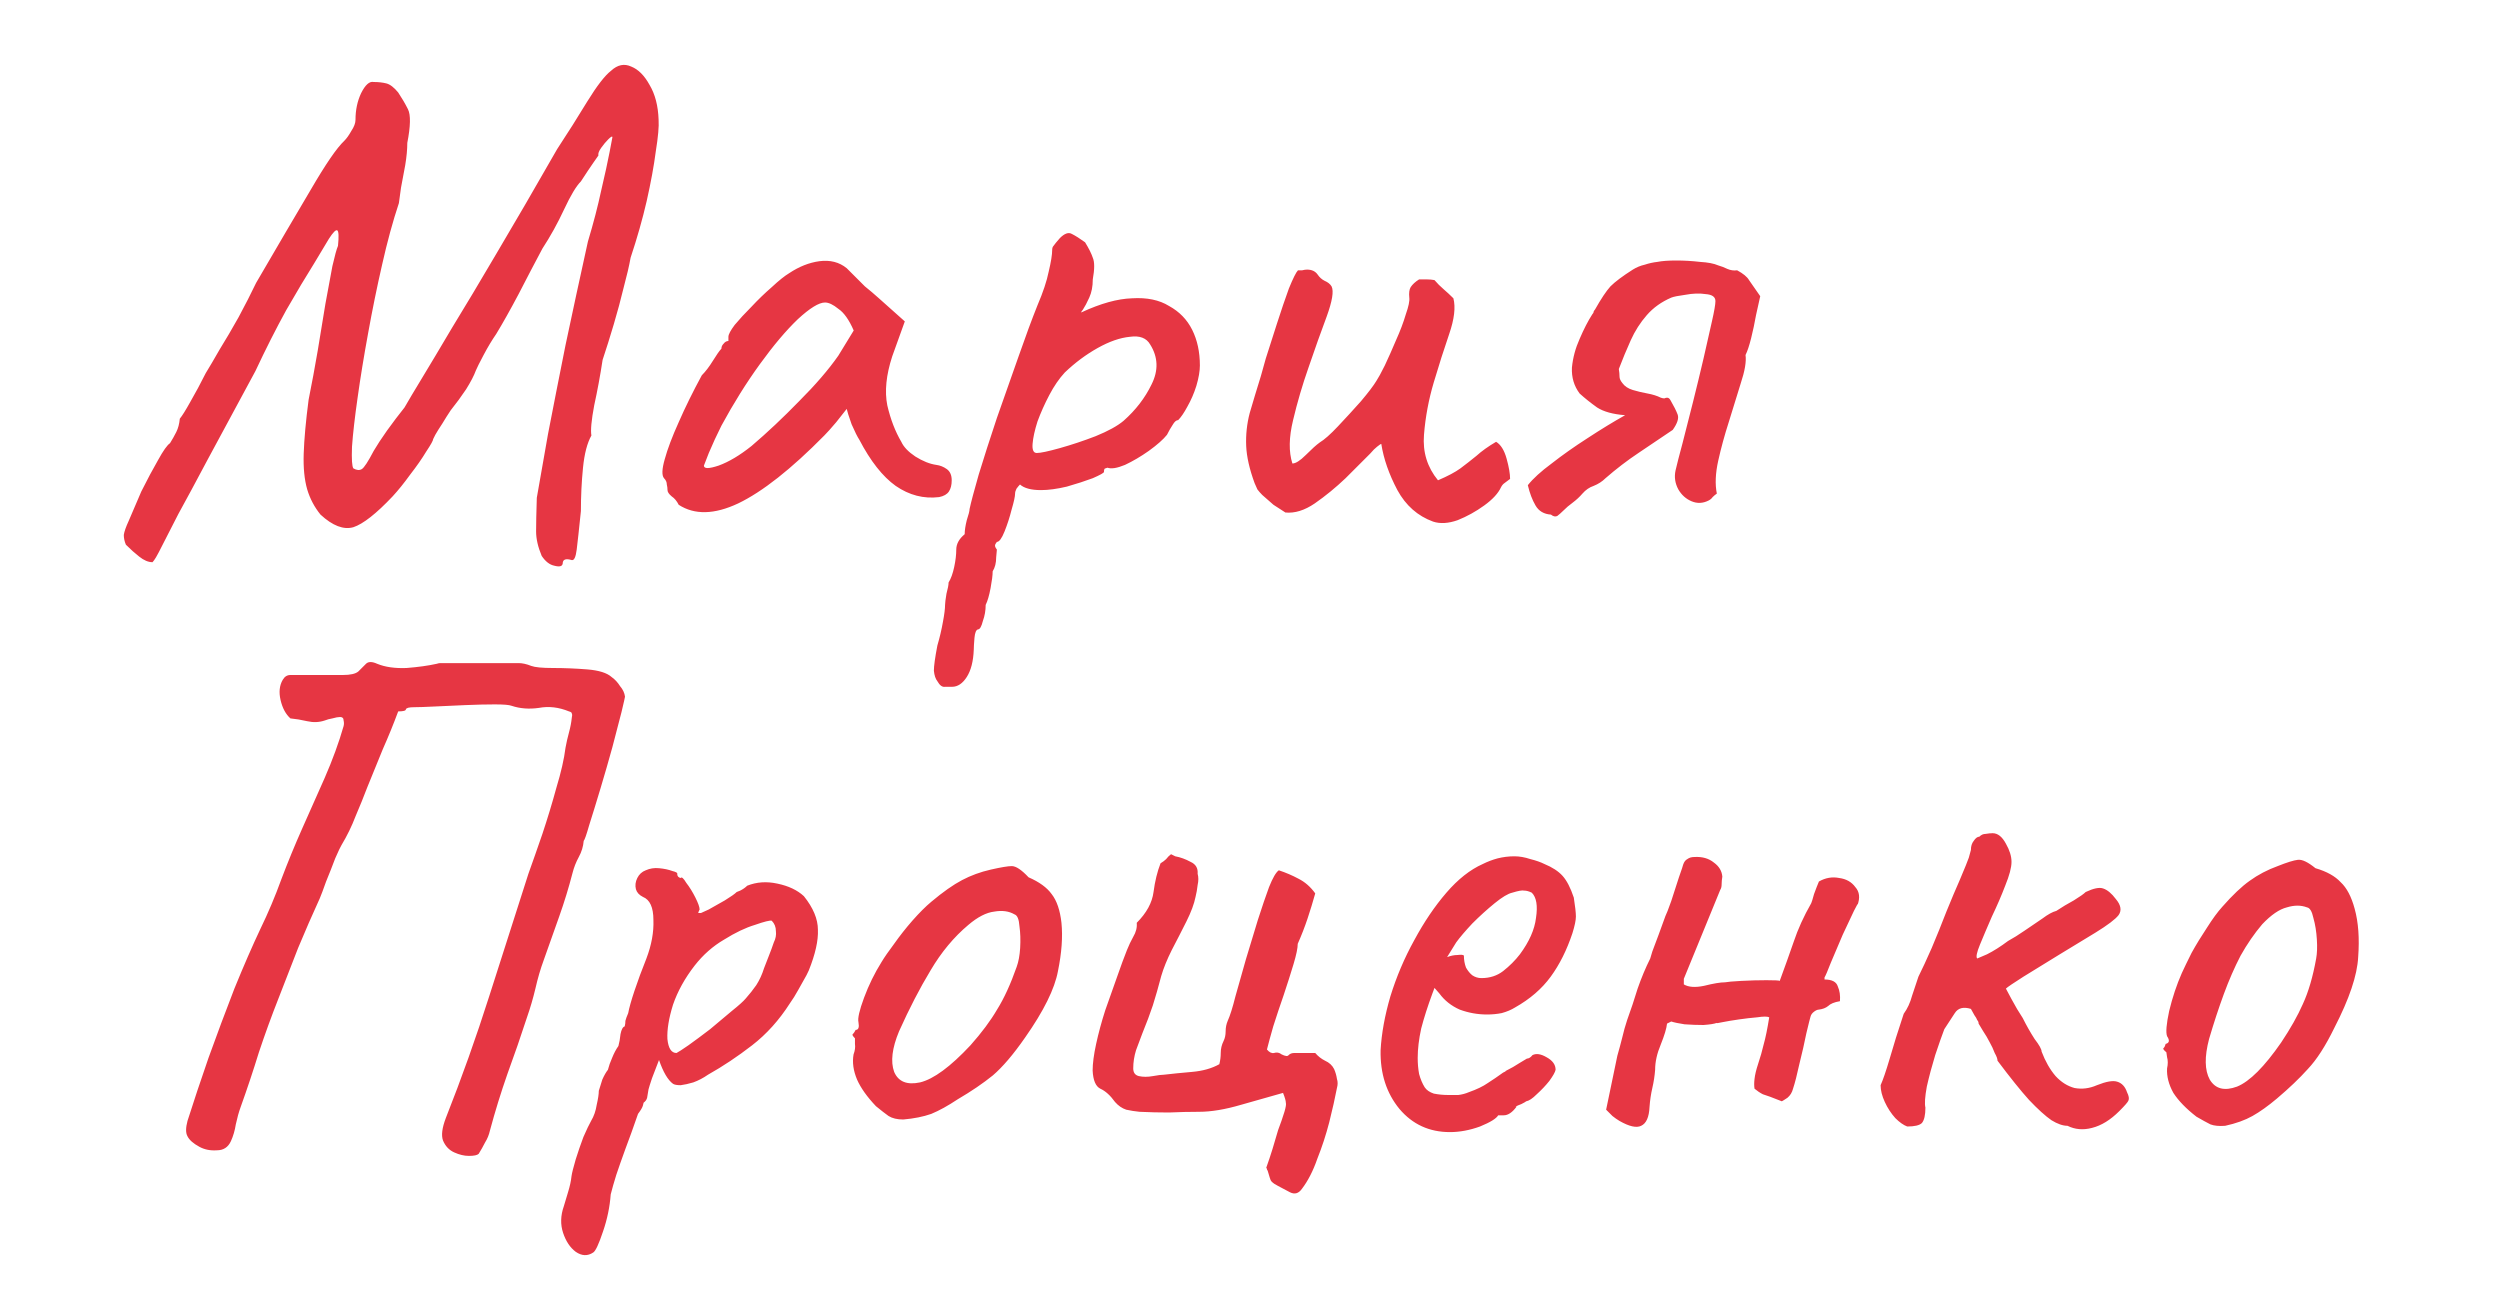 <?xml version="1.0" encoding="UTF-8"?> <svg xmlns="http://www.w3.org/2000/svg" width="250" height="131" viewBox="0 0 250 131" fill="none"><g clip-path="url(#clip0_105_2)"><path d="M56.27 56.36C56.223 56.64 55.943 56.71 55.43 56.57C54.963 56.477 54.543 56.15 54.17 55.59C53.797 54.703 53.61 53.887 53.61 53.14C53.61 52.393 53.633 51.273 53.68 49.78C53.96 48.147 54.333 46.023 54.8 43.41C55.313 40.75 55.897 37.787 56.55 34.52C57.25 31.207 57.997 27.753 58.79 24.16C59.35 22.293 59.793 20.59 60.12 19.05C60.493 17.463 60.773 16.18 60.96 15.2C61.147 14.22 61.24 13.73 61.24 13.73C61.24 13.59 61.1 13.66 60.82 13.94C60.587 14.173 60.353 14.453 60.12 14.78C59.887 15.107 59.793 15.363 59.84 15.55C59.84 15.55 59.677 15.783 59.35 16.25C59.023 16.717 58.603 17.347 58.09 18.14C57.623 18.607 57.063 19.54 56.41 20.94C55.757 22.34 55.033 23.647 54.24 24.86C53.493 26.26 52.7 27.777 51.86 29.41C51.02 30.997 50.273 32.327 49.62 33.4C49.2 34.007 48.78 34.707 48.36 35.5C47.94 36.293 47.683 36.807 47.59 37.04C47.403 37.553 47.077 38.183 46.61 38.93C46.143 39.63 45.63 40.33 45.07 41.03C44.79 41.45 44.51 41.893 44.23 42.36C43.95 42.78 43.717 43.153 43.53 43.48C43.39 43.76 43.32 43.9 43.32 43.9C43.32 44.04 43.087 44.46 42.62 45.16C42.2 45.86 41.663 46.63 41.01 47.47C40.403 48.31 39.82 49.033 39.26 49.64C37.627 51.367 36.32 52.393 35.34 52.72C34.36 53 33.263 52.58 32.05 51.46C31.443 50.713 31 49.873 30.72 48.94C30.44 47.96 30.323 46.77 30.37 45.37C30.417 43.923 30.58 42.127 30.86 39.98C31.187 38.347 31.49 36.713 31.77 35.08C32.05 33.4 32.307 31.837 32.54 30.39C32.82 28.897 33.053 27.637 33.24 26.61C33.473 25.583 33.66 24.907 33.8 24.58C33.893 23.647 33.87 23.133 33.73 23.04C33.59 22.947 33.31 23.227 32.89 23.88C32.703 24.207 32.213 25.023 31.42 26.33C30.627 27.59 29.693 29.153 28.62 31.02C27.593 32.887 26.567 34.917 25.54 37.11C23.627 40.657 22.04 43.597 20.78 45.93C19.567 48.217 18.587 50.037 17.84 51.39C17.14 52.743 16.627 53.747 16.3 54.4C15.973 55.053 15.74 55.497 15.6 55.73C15.46 55.963 15.343 56.127 15.25 56.22C14.83 56.22 14.387 56.033 13.92 55.66C13.5 55.333 13.057 54.937 12.59 54.47C12.45 54.143 12.38 53.817 12.38 53.49C12.427 53.163 12.59 52.697 12.87 52.09C13.15 51.437 13.57 50.457 14.13 49.15C14.737 47.937 15.297 46.887 15.81 46C16.323 45.067 16.72 44.507 17 44.32C17.233 43.947 17.443 43.573 17.63 43.2C17.817 42.827 17.933 42.383 17.98 41.87C18.213 41.59 18.563 41.03 19.03 40.19C19.543 39.303 20.057 38.347 20.57 37.32C20.943 36.713 21.41 35.92 21.97 34.94C22.577 33.96 23.207 32.887 23.86 31.72C24.513 30.507 25.097 29.363 25.61 28.29C27.757 24.603 29.577 21.5 31.07 18.98C32.563 16.413 33.683 14.78 34.43 14.08C34.663 13.847 34.897 13.52 35.13 13.1C35.41 12.68 35.55 12.307 35.55 11.98C35.55 11 35.737 10.113 36.11 9.32C36.53 8.48 36.95 8.107 37.37 8.2C37.837 8.2 38.257 8.247 38.63 8.34C39.003 8.433 39.4 8.737 39.82 9.25C40.193 9.81 40.52 10.37 40.8 10.93C41.08 11.49 41.057 12.61 40.73 14.29C40.73 14.943 40.66 15.69 40.52 16.53C40.38 17.323 40.24 18.07 40.1 18.77C40.007 19.423 39.937 19.937 39.89 20.31C39.283 22.13 38.723 24.183 38.21 26.47C37.697 28.71 37.23 30.997 36.81 33.33C36.39 35.617 36.04 37.763 35.76 39.77C35.48 41.73 35.293 43.363 35.2 44.67C35.153 45.93 35.2 46.653 35.34 46.84C35.667 47.027 35.947 47.05 36.18 46.91C36.413 46.77 36.81 46.163 37.37 45.09C37.697 44.53 38.14 43.853 38.7 43.06C39.307 42.22 39.89 41.45 40.45 40.75C40.823 40.097 41.407 39.117 42.2 37.81C42.993 36.503 43.997 34.823 45.21 32.77C46.47 30.717 47.963 28.22 49.69 25.28C51.463 22.293 53.47 18.84 55.71 14.92C56.783 13.287 57.787 11.7 58.72 10.16C59.7 8.573 60.493 7.547 61.1 7.08C61.753 6.473 62.43 6.333 63.13 6.66C63.83 6.94 64.437 7.547 64.95 8.48C65.51 9.413 65.813 10.58 65.86 11.98C65.907 12.633 65.813 13.683 65.58 15.13C65.393 16.577 65.09 18.233 64.67 20.1C64.25 21.92 63.713 23.81 63.06 25.77C62.92 26.563 62.687 27.567 62.36 28.78C62.08 29.947 61.753 31.16 61.38 32.42C61.007 33.68 60.633 34.87 60.26 35.99C60.027 37.53 59.747 39.047 59.42 40.54C59.14 42.033 59.047 43.037 59.14 43.55C58.72 44.297 58.44 45.37 58.3 46.77C58.16 48.17 58.09 49.617 58.09 51.11C57.903 52.93 57.763 54.213 57.67 54.96C57.577 55.707 57.413 56.057 57.18 56.01C56.573 55.823 56.27 55.94 56.27 56.36ZM67.871 50.48C67.684 50.107 67.451 49.827 67.171 49.64C66.891 49.407 66.751 49.197 66.751 49.01C66.751 48.823 66.728 48.637 66.681 48.45C66.681 48.217 66.588 48.007 66.401 47.82C66.168 47.54 66.191 46.91 66.471 45.93C66.751 44.903 67.218 43.667 67.871 42.22C68.524 40.727 69.294 39.163 70.181 37.53C70.554 37.157 70.927 36.667 71.301 36.06C71.674 35.453 71.954 35.057 72.141 34.87C72.141 34.683 72.211 34.52 72.351 34.38C72.491 34.193 72.654 34.1 72.841 34.1V33.68C72.841 33.447 73.051 33.05 73.471 32.49C73.938 31.93 74.498 31.323 75.151 30.67C75.804 29.97 76.481 29.317 77.181 28.71C77.881 28.057 78.464 27.59 78.931 27.31C79.911 26.657 80.914 26.26 81.941 26.12C83.014 25.98 83.924 26.213 84.671 26.82C84.811 26.96 85.044 27.193 85.371 27.52C85.698 27.847 86.071 28.22 86.491 28.64C86.957 29.013 87.424 29.41 87.891 29.83L90.481 32.14L89.221 35.64C88.614 37.507 88.451 39.14 88.731 40.54C89.058 41.94 89.524 43.153 90.131 44.18C90.364 44.693 90.831 45.183 91.531 45.65C92.278 46.117 92.978 46.397 93.631 46.49C94.004 46.537 94.354 46.677 94.681 46.91C95.007 47.143 95.171 47.517 95.171 48.03C95.171 48.497 95.078 48.87 94.891 49.15C94.704 49.43 94.377 49.617 93.911 49.71C92.371 49.897 90.924 49.523 89.571 48.59C88.264 47.657 87.051 46.117 85.931 43.97C85.744 43.69 85.487 43.177 85.161 42.43C84.881 41.637 84.718 41.123 84.671 40.89C84.484 41.123 84.134 41.567 83.621 42.22C83.108 42.827 82.711 43.27 82.431 43.55C79.118 46.91 76.248 49.173 73.821 50.34C71.441 51.46 69.457 51.507 67.871 50.48ZM70.391 46.56C70.391 46.887 70.881 46.887 71.861 46.56C72.888 46.187 73.984 45.533 75.151 44.6C76.737 43.247 78.324 41.753 79.911 40.12C81.544 38.487 82.851 36.97 83.831 35.57L85.371 33.05C84.904 31.977 84.391 31.253 83.831 30.88C83.317 30.46 82.874 30.25 82.501 30.25C81.894 30.25 80.984 30.81 79.771 31.93C78.604 33.05 77.344 34.543 75.991 36.41C74.638 38.277 73.354 40.33 72.141 42.57C71.674 43.503 71.254 44.413 70.881 45.3C70.554 46.14 70.391 46.56 70.391 46.56ZM95.207 68.68C95.021 68.68 94.787 68.68 94.507 68.68C94.228 68.727 93.971 68.54 93.737 68.12C93.551 67.887 93.434 67.537 93.388 67.07C93.388 66.603 93.504 65.763 93.737 64.55C93.971 63.757 94.157 62.963 94.297 62.17C94.438 61.423 94.507 60.863 94.507 60.49C94.507 60.303 94.554 59.93 94.647 59.37C94.787 58.857 94.858 58.483 94.858 58.25C95.091 57.877 95.278 57.363 95.418 56.71C95.558 56.057 95.627 55.473 95.627 54.96C95.627 54.4 95.907 53.887 96.468 53.42C96.468 53.047 96.537 52.58 96.677 52.02C96.864 51.46 96.957 51.087 96.957 50.9C97.097 50.247 97.401 49.103 97.868 47.47C98.381 45.79 98.987 43.9 99.688 41.8C100.434 39.7 101.158 37.647 101.858 35.64C102.558 33.633 103.188 31.93 103.748 30.53C104.308 29.223 104.681 28.103 104.868 27.17C105.101 26.19 105.218 25.467 105.218 25C105.218 24.813 105.264 24.673 105.358 24.58C105.451 24.44 105.661 24.183 105.988 23.81C106.454 23.343 106.851 23.203 107.178 23.39C107.551 23.577 107.994 23.857 108.508 24.23C108.881 24.837 109.138 25.35 109.278 25.77C109.464 26.19 109.464 26.913 109.278 27.94C109.278 28.64 109.161 29.247 108.927 29.76C108.694 30.273 108.484 30.67 108.298 30.95C108.111 31.183 108.064 31.277 108.158 31.23C110.071 30.343 111.751 29.877 113.198 29.83C114.691 29.737 115.928 29.993 116.908 30.6C117.934 31.16 118.704 31.953 119.218 32.98C119.731 34.007 119.988 35.197 119.988 36.55C119.988 37.11 119.871 37.787 119.638 38.58C119.404 39.327 119.101 40.027 118.728 40.68C118.401 41.287 118.098 41.73 117.818 42.01C117.631 42.01 117.444 42.173 117.258 42.5C117.071 42.78 116.884 43.107 116.698 43.48C116.324 43.947 115.718 44.483 114.878 45.09C114.084 45.65 113.291 46.117 112.498 46.49C111.704 46.817 111.121 46.91 110.748 46.77C110.748 46.77 110.678 46.793 110.538 46.84C110.444 46.84 110.398 46.957 110.398 47.19C110.398 47.283 110.024 47.493 109.278 47.82C108.531 48.1 107.668 48.38 106.688 48.66C105.708 48.893 104.844 49.01 104.098 49.01C103.118 49.01 102.418 48.823 101.998 48.45C101.904 48.543 101.788 48.683 101.648 48.87C101.554 49.057 101.508 49.22 101.508 49.36C101.508 49.64 101.391 50.177 101.158 50.97C100.971 51.717 100.738 52.44 100.458 53.14C100.178 53.84 99.921 54.19 99.688 54.19C99.688 54.19 99.641 54.26 99.547 54.4C99.454 54.54 99.501 54.727 99.688 54.96C99.688 54.96 99.664 55.217 99.618 55.73C99.618 56.29 99.501 56.757 99.267 57.13C99.267 57.503 99.198 58.063 99.058 58.81C98.918 59.557 98.754 60.117 98.567 60.49C98.567 61.05 98.474 61.587 98.287 62.1C98.147 62.66 97.984 62.94 97.797 62.94C97.611 62.987 97.494 63.267 97.448 63.78C97.401 64.34 97.377 64.737 97.377 64.97C97.331 66.137 97.097 67.047 96.677 67.7C96.257 68.353 95.767 68.68 95.207 68.68ZM103.678 45.3C104.051 45.3 104.821 45.137 105.988 44.81C107.154 44.483 108.344 44.087 109.558 43.62C110.818 43.107 111.751 42.593 112.358 42.08C113.571 41.007 114.504 39.793 115.158 38.44C115.858 37.04 115.811 35.71 115.018 34.45C114.644 33.797 113.968 33.54 112.988 33.68C112.008 33.773 110.934 34.147 109.768 34.8C108.601 35.453 107.504 36.27 106.478 37.25C105.918 37.857 105.404 38.603 104.938 39.49C104.471 40.377 104.074 41.263 103.748 42.15C103.468 43.037 103.304 43.783 103.258 44.39C103.211 44.997 103.351 45.3 103.678 45.3ZM143.309 52.16C141.769 51.6 140.579 50.55 139.739 49.01C138.899 47.423 138.362 45.883 138.129 44.39C138.082 44.39 137.942 44.483 137.709 44.67C137.522 44.81 137.289 45.043 137.009 45.37C136.356 46.023 135.539 46.84 134.559 47.82C133.579 48.753 132.552 49.593 131.479 50.34C130.452 51.04 129.472 51.343 128.539 51.25C128.166 51.017 127.769 50.76 127.349 50.48C126.976 50.153 126.602 49.827 126.229 49.5C126.042 49.313 125.879 49.127 125.739 48.94C125.646 48.753 125.552 48.543 125.459 48.31C124.946 46.91 124.666 45.673 124.619 44.6C124.572 43.48 124.689 42.383 124.969 41.31C125.296 40.19 125.669 38.953 126.089 37.6C126.136 37.46 126.299 36.877 126.579 35.85C126.906 34.823 127.279 33.657 127.699 32.35C128.119 31.043 128.516 29.877 128.889 28.85C129.309 27.823 129.612 27.217 129.799 27.03C129.939 27.03 130.079 27.03 130.219 27.03C130.406 26.983 130.569 26.96 130.709 26.96C131.176 26.96 131.526 27.123 131.759 27.45C131.946 27.73 132.179 27.94 132.459 28.08C132.786 28.22 133.019 28.407 133.159 28.64C133.392 29.107 133.229 30.11 132.669 31.65C132.109 33.143 131.502 34.847 130.849 36.76C130.242 38.487 129.729 40.237 129.309 42.01C128.889 43.737 128.866 45.183 129.239 46.35C129.566 46.35 130.009 46.07 130.569 45.51C131.176 44.903 131.642 44.483 131.969 44.25C132.436 43.97 133.042 43.433 133.789 42.64C134.582 41.8 135.352 40.96 136.099 40.12C136.846 39.233 137.359 38.557 137.639 38.09C137.826 37.81 138.106 37.297 138.479 36.55C138.852 35.757 139.226 34.917 139.599 34.03C140.019 33.097 140.346 32.233 140.579 31.44C140.859 30.647 140.976 30.087 140.929 29.76C140.882 29.293 140.929 28.943 141.069 28.71C141.256 28.43 141.536 28.173 141.909 27.94C142.142 27.94 142.399 27.94 142.679 27.94C142.959 27.94 143.216 27.963 143.449 28.01C143.729 28.337 144.032 28.64 144.359 28.92C144.686 29.2 145.012 29.503 145.339 29.83C145.572 30.717 145.432 31.907 144.919 33.4C144.406 34.893 143.892 36.503 143.379 38.23C142.866 39.957 142.539 41.707 142.399 43.48C142.259 45.207 142.726 46.723 143.799 48.03C144.779 47.61 145.526 47.213 146.039 46.84C146.599 46.42 147.136 46 147.649 45.58C148.162 45.113 148.816 44.647 149.609 44.18C150.076 44.46 150.426 45.02 150.659 45.86C150.892 46.7 151.009 47.377 151.009 47.89C150.822 48.03 150.636 48.17 150.449 48.31C150.309 48.403 150.192 48.543 150.099 48.73C149.819 49.337 149.259 49.943 148.419 50.55C147.579 51.157 146.692 51.647 145.759 52.02C144.826 52.347 144.009 52.393 143.309 52.16ZM173.713 27.03C174.319 27.357 174.716 27.683 174.903 28.01C175.089 28.29 175.463 28.827 176.023 29.62C175.929 30.04 175.789 30.67 175.603 31.51C175.463 32.303 175.299 33.073 175.113 33.82C174.926 34.567 174.739 35.127 174.553 35.5C174.646 36.153 174.483 37.11 174.063 38.37C173.689 39.583 173.293 40.867 172.873 42.22C172.453 43.527 172.103 44.81 171.823 46.07C171.543 47.33 171.496 48.427 171.683 49.36C171.543 49.453 171.403 49.57 171.263 49.71C171.169 49.85 171.029 49.967 170.843 50.06C170.283 50.34 169.723 50.363 169.163 50.13C168.603 49.897 168.159 49.5 167.833 48.94C167.506 48.333 167.413 47.703 167.553 47.05C167.693 46.443 167.926 45.533 168.253 44.32C168.579 43.06 168.929 41.683 169.303 40.19C169.676 38.697 170.026 37.25 170.353 35.85C170.679 34.403 170.959 33.167 171.193 32.14C171.426 31.113 171.543 30.437 171.543 30.11C171.543 29.69 171.216 29.457 170.563 29.41C169.956 29.317 169.279 29.34 168.533 29.48C167.833 29.573 167.366 29.667 167.133 29.76C166.153 30.18 165.336 30.763 164.683 31.51C164.029 32.257 163.493 33.097 163.073 34.03C162.653 34.963 162.256 35.92 161.883 36.9C161.929 37.18 161.953 37.437 161.953 37.67C161.953 37.857 162.046 38.067 162.233 38.3C162.466 38.627 162.816 38.86 163.283 39C163.749 39.14 164.239 39.257 164.753 39.35C165.266 39.443 165.709 39.583 166.083 39.77C166.223 39.817 166.339 39.84 166.433 39.84C166.526 39.793 166.619 39.77 166.713 39.77C166.853 39.77 166.969 39.863 167.063 40.05C167.389 40.61 167.623 41.077 167.763 41.45C167.903 41.823 167.739 42.337 167.273 42.99C166.106 43.783 164.963 44.553 163.843 45.3C162.723 46.047 161.626 46.887 160.553 47.82C160.226 48.147 159.829 48.403 159.363 48.59C158.943 48.73 158.569 48.987 158.243 49.36C157.963 49.687 157.636 49.99 157.263 50.27C156.936 50.503 156.609 50.783 156.283 51.11C156.096 51.297 155.909 51.46 155.723 51.6C155.536 51.693 155.326 51.647 155.093 51.46C154.393 51.413 153.879 51.11 153.553 50.55C153.226 49.99 152.969 49.313 152.783 48.52C153.296 47.867 154.089 47.143 155.163 46.35C156.236 45.51 157.426 44.67 158.733 43.83C160.086 42.943 161.346 42.173 162.513 41.52C161.299 41.427 160.366 41.17 159.713 40.75C159.059 40.283 158.476 39.817 157.963 39.35C157.403 38.603 157.146 37.74 157.193 36.76C157.286 35.78 157.543 34.823 157.963 33.89C158.383 32.91 158.803 32.093 159.223 31.44C159.316 31.347 159.363 31.253 159.363 31.16C159.409 31.067 159.456 30.997 159.503 30.95C160.109 29.877 160.623 29.107 161.043 28.64C161.509 28.173 162.256 27.613 163.283 26.96C163.656 26.727 164.053 26.563 164.473 26.47C164.893 26.33 165.313 26.237 165.733 26.19C166.199 26.097 166.829 26.05 167.623 26.05C168.416 26.05 169.209 26.097 170.003 26.19C170.796 26.237 171.403 26.353 171.823 26.54C172.149 26.633 172.453 26.75 172.733 26.89C173.059 27.03 173.386 27.077 173.713 27.03ZM47.87 115.38C47.73 115.52 47.403 115.59 46.89 115.59C46.423 115.59 45.933 115.473 45.42 115.24C44.907 115.007 44.533 114.61 44.3 114.05C44.113 113.537 44.207 112.79 44.58 111.81C46.167 107.797 47.613 103.737 48.92 99.63C50.227 95.523 51.533 91.44 52.84 87.38C53.26 86.213 53.727 84.883 54.24 83.39C54.753 81.85 55.22 80.31 55.64 78.77C56.107 77.23 56.41 75.9 56.55 74.78C56.643 74.267 56.76 73.753 56.9 73.24C57.04 72.727 57.133 72.237 57.18 71.77C57.227 71.583 57.227 71.443 57.18 71.35C57.18 71.257 57.087 71.187 56.9 71.14C55.873 70.72 54.87 70.603 53.89 70.79C52.91 70.93 52 70.86 51.16 70.58C50.927 70.487 50.367 70.44 49.48 70.44C48.64 70.44 47.66 70.463 46.54 70.51C45.467 70.557 44.44 70.603 43.46 70.65C42.527 70.697 41.85 70.72 41.43 70.72C40.917 70.72 40.637 70.79 40.59 70.93C40.59 71.07 40.333 71.14 39.82 71.14C39.353 72.4 38.84 73.66 38.28 74.92C37.767 76.18 37.253 77.44 36.74 78.7C36.367 79.68 35.97 80.66 35.55 81.64C35.177 82.62 34.71 83.577 34.15 84.51C34.057 84.65 33.847 85.093 33.52 85.84C33.24 86.587 32.937 87.357 32.61 88.15C32.33 88.943 32.12 89.503 31.98 89.83C31.233 91.463 30.51 93.12 29.81 94.8C29.157 96.48 28.503 98.16 27.85 99.84C27.15 101.613 26.497 103.41 25.89 105.23C25.33 107.05 24.723 108.87 24.07 110.69C23.883 111.203 23.72 111.787 23.58 112.44C23.487 113.047 23.323 113.607 23.09 114.12C22.81 114.727 22.343 115.03 21.69 115.03C21.037 115.077 20.453 114.96 19.94 114.68C19.333 114.353 18.937 114.003 18.75 113.63C18.563 113.303 18.563 112.79 18.75 112.09C19.357 110.177 20.057 108.077 20.85 105.79C21.69 103.457 22.553 101.147 23.44 98.86C24.373 96.573 25.237 94.59 26.03 92.91C26.823 91.277 27.523 89.62 28.13 87.94C28.783 86.213 29.483 84.51 30.23 82.83C30.93 81.243 31.677 79.563 32.47 77.79C33.263 75.97 33.893 74.243 34.36 72.61C34.407 72.423 34.407 72.237 34.36 72.05C34.36 71.817 34.243 71.7 34.01 71.7C33.823 71.7 33.567 71.747 33.24 71.84C32.96 71.887 32.703 71.957 32.47 72.05C31.91 72.237 31.327 72.26 30.72 72.12C30.113 71.98 29.553 71.887 29.04 71.84C28.573 71.42 28.247 70.813 28.06 70.02C27.873 69.227 27.943 68.55 28.27 67.99C28.457 67.663 28.713 67.5 29.04 67.5H34.29C35.037 67.5 35.55 67.383 35.83 67.15C36.11 66.87 36.367 66.613 36.6 66.38C36.833 66.147 37.207 66.147 37.72 66.38C38.513 66.707 39.493 66.847 40.66 66.8C41.827 66.707 42.83 66.567 43.67 66.38C43.81 66.333 43.927 66.31 44.02 66.31C44.16 66.31 44.3 66.31 44.44 66.31H50.6C51.113 66.31 51.533 66.31 51.86 66.31C52.233 66.31 52.653 66.403 53.12 66.59C53.493 66.73 54.217 66.8 55.29 66.8C56.41 66.8 57.553 66.847 58.72 66.94C59.887 67.033 60.703 67.29 61.17 67.71C61.497 67.943 61.777 68.247 62.01 68.62C62.29 68.947 62.453 69.297 62.5 69.67C62.5 69.717 62.383 70.23 62.15 71.21C61.917 72.143 61.613 73.31 61.24 74.71C60.867 76.063 60.47 77.44 60.05 78.84C59.63 80.24 59.257 81.453 58.93 82.48C58.65 83.46 58.463 83.997 58.37 84.09C58.323 84.65 58.16 85.187 57.88 85.7C57.6 86.213 57.39 86.75 57.25 87.31C56.877 88.757 56.433 90.203 55.92 91.65C55.407 93.097 54.893 94.543 54.38 95.99C54.053 96.877 53.773 97.833 53.54 98.86C53.307 99.84 53.027 100.797 52.7 101.73C52.093 103.597 51.44 105.487 50.74 107.4C50.087 109.267 49.503 111.157 48.99 113.07C48.897 113.49 48.733 113.887 48.5 114.26C48.313 114.633 48.103 115.007 47.87 115.38ZM59.321 125.25C58.761 125.623 58.178 125.6 57.571 125.18C57.011 124.76 56.591 124.13 56.311 123.29C56.031 122.45 56.054 121.563 56.381 120.63C56.474 120.35 56.614 119.883 56.801 119.23C56.988 118.623 57.104 118.087 57.151 117.62C57.198 117.293 57.338 116.733 57.571 115.94C57.804 115.193 58.061 114.447 58.341 113.7C58.668 112.953 58.924 112.417 59.111 112.09C59.391 111.623 59.578 111.087 59.671 110.48C59.811 109.873 59.881 109.407 59.881 109.08C59.974 108.753 60.091 108.38 60.231 107.96C60.418 107.54 60.604 107.213 60.791 106.98C60.884 106.607 61.024 106.21 61.211 105.79C61.398 105.323 61.608 104.927 61.841 104.6C61.934 104.273 62.004 103.877 62.051 103.41C62.144 102.943 62.284 102.687 62.471 102.64C62.518 102.453 62.541 102.267 62.541 102.08C62.588 101.893 62.681 101.637 62.821 101.31C62.914 100.797 63.124 100.05 63.451 99.07C63.778 98.09 64.174 97.017 64.641 95.85C65.154 94.497 65.388 93.213 65.341 92C65.341 90.74 64.991 89.97 64.291 89.69C63.918 89.503 63.684 89.247 63.591 88.92C63.498 88.547 63.544 88.173 63.731 87.8C63.918 87.427 64.198 87.17 64.571 87.03C64.991 86.843 65.434 86.773 65.901 86.82C66.414 86.867 66.858 86.96 67.231 87.1C67.604 87.193 67.768 87.287 67.721 87.38C67.721 87.613 67.838 87.753 68.071 87.8C68.164 87.66 68.351 87.823 68.631 88.29C68.958 88.71 69.261 89.2 69.541 89.76C69.821 90.32 69.961 90.717 69.961 90.95C69.868 91.137 69.821 91.253 69.821 91.3C69.821 91.3 69.914 91.3 70.101 91.3C70.101 91.3 70.358 91.183 70.871 90.95C71.384 90.67 71.921 90.367 72.481 90.04C73.088 89.667 73.484 89.387 73.671 89.2C73.671 89.2 73.788 89.153 74.021 89.06C74.301 88.92 74.534 88.757 74.721 88.57C75.654 88.197 76.658 88.127 77.731 88.36C78.851 88.593 79.738 89.013 80.391 89.62C81.324 90.787 81.791 91.907 81.791 92.98C81.838 94.053 81.534 95.407 80.881 97.04C80.788 97.273 80.578 97.67 80.251 98.23C79.971 98.743 79.691 99.233 79.411 99.7C79.131 100.12 78.991 100.33 78.991 100.33C77.918 102.01 76.658 103.41 75.211 104.53C73.764 105.65 72.294 106.63 70.801 107.47C70.334 107.797 69.844 108.053 69.331 108.24C68.864 108.38 68.444 108.473 68.071 108.52C67.698 108.52 67.441 108.473 67.301 108.38C66.788 108.007 66.321 107.213 65.901 106C65.668 106.607 65.434 107.213 65.201 107.82C65.014 108.38 64.898 108.753 64.851 108.94C64.804 109.267 64.758 109.547 64.711 109.78C64.664 109.967 64.548 110.13 64.361 110.27C64.361 110.27 64.338 110.363 64.291 110.55C64.244 110.737 64.081 111.017 63.801 111.39C63.334 112.743 62.914 113.91 62.541 114.89C62.168 115.917 61.864 116.78 61.631 117.48C61.398 118.227 61.211 118.88 61.071 119.44C60.978 120.7 60.721 121.937 60.301 123.15C59.881 124.41 59.554 125.11 59.321 125.25ZM67.651 105.3C67.838 105.207 68.234 104.95 68.841 104.53C69.494 104.063 70.218 103.527 71.011 102.92C71.804 102.267 72.528 101.66 73.181 101.1C73.881 100.54 74.348 100.12 74.581 99.84C74.954 99.42 75.304 98.977 75.631 98.51C75.958 97.997 76.214 97.437 76.401 96.83C76.541 96.457 76.704 96.037 76.891 95.57C77.078 95.103 77.241 94.66 77.381 94.24C77.568 93.867 77.638 93.493 77.591 93.12C77.591 92.7 77.451 92.35 77.171 92.07C76.984 92.023 76.424 92.163 75.491 92.49C74.558 92.77 73.531 93.26 72.411 93.96C71.291 94.613 70.311 95.477 69.471 96.55C68.491 97.81 67.768 99.117 67.301 100.47C66.881 101.823 66.694 102.967 66.741 103.9C66.834 104.833 67.138 105.3 67.651 105.3ZM90.326 111.95C89.719 111.95 89.229 111.833 88.856 111.6C88.529 111.367 88.109 111.04 87.596 110.62C86.709 109.687 86.079 108.8 85.706 107.96C85.333 107.073 85.216 106.233 85.356 105.44C85.496 105.067 85.543 104.717 85.496 104.39C85.496 104.017 85.496 103.83 85.496 103.83C85.263 103.597 85.193 103.457 85.286 103.41C85.379 103.317 85.473 103.177 85.566 102.99C85.846 102.99 85.939 102.733 85.846 102.22C85.753 101.847 85.939 101.03 86.406 99.77C86.873 98.51 87.456 97.32 88.156 96.2C88.436 95.733 88.856 95.127 89.416 94.38C89.976 93.587 90.583 92.817 91.236 92.07C91.936 91.277 92.566 90.647 93.126 90.18C94.293 89.2 95.319 88.477 96.206 88.01C97.093 87.543 98.049 87.193 99.076 86.96C100.103 86.727 100.803 86.61 101.176 86.61C101.596 86.61 102.156 86.983 102.856 87.73C103.929 88.197 104.699 88.757 105.166 89.41C105.679 90.063 106.006 91.02 106.146 92.28C106.286 93.68 106.169 95.29 105.796 97.11C105.469 98.883 104.373 101.1 102.506 103.76C101.339 105.44 100.266 106.7 99.286 107.54C98.306 108.333 97.139 109.127 95.786 109.92C94.806 110.573 93.919 111.063 93.126 111.39C92.333 111.67 91.399 111.857 90.326 111.95ZM97.046 104.53C98.166 103.27 99.053 102.08 99.706 100.96C100.406 99.84 101.059 98.417 101.666 96.69C101.853 96.177 101.969 95.547 102.016 94.8C102.063 94.007 102.039 93.283 101.946 92.63C101.899 91.93 101.736 91.533 101.456 91.44C100.896 91.113 100.219 91.02 99.426 91.16C98.633 91.253 97.769 91.697 96.836 92.49C95.389 93.703 94.129 95.22 93.056 97.04C91.983 98.813 90.933 100.843 89.906 103.13C89.206 104.81 89.043 106.163 89.416 107.19C89.836 108.17 90.699 108.52 92.006 108.24C93.359 107.913 95.039 106.677 97.046 104.53ZM131.524 105.3C131.804 105.627 132.13 105.883 132.504 106.07C132.924 106.257 133.227 106.537 133.414 106.91C133.554 107.237 133.647 107.563 133.694 107.89C133.787 108.17 133.787 108.473 133.694 108.8C133.507 109.78 133.25 110.923 132.924 112.23C132.597 113.49 132.2 114.703 131.734 115.87C131.314 117.083 130.8 118.087 130.194 118.88C129.867 119.347 129.47 119.463 129.004 119.23C128.584 118.997 128.187 118.787 127.814 118.6C127.534 118.46 127.324 118.32 127.184 118.18C127.09 118.087 127.02 117.947 126.974 117.76C126.927 117.573 126.857 117.34 126.764 117.06C126.717 117.013 126.694 116.967 126.694 116.92C126.694 116.873 126.67 116.827 126.624 116.78C126.857 116.127 127.067 115.497 127.254 114.89C127.44 114.283 127.627 113.653 127.814 113C128.047 112.393 128.257 111.787 128.444 111.18C128.584 110.713 128.63 110.41 128.584 110.27C128.584 110.083 128.49 109.757 128.304 109.29C127.137 109.617 125.737 110.013 124.104 110.48C122.517 110.947 121.117 111.18 119.904 111.18C118.924 111.18 117.92 111.203 116.894 111.25C115.914 111.25 114.934 111.227 113.954 111.18C113.487 111.133 113.044 111.063 112.624 110.97C112.204 110.83 111.83 110.573 111.504 110.2C111.037 109.547 110.547 109.103 110.034 108.87C109.567 108.637 109.31 108.03 109.264 107.05C109.264 106.35 109.38 105.463 109.614 104.39C109.847 103.317 110.15 102.197 110.524 101.03C110.944 99.817 111.34 98.697 111.714 97.67C112.087 96.597 112.414 95.71 112.694 95.01C112.88 94.543 113.09 94.1 113.324 93.68C113.604 93.213 113.72 92.747 113.674 92.28C114.654 91.3 115.214 90.273 115.354 89.2C115.494 88.127 115.727 87.17 116.054 86.33C116.287 86.19 116.474 86.05 116.614 85.91C116.754 85.723 116.917 85.56 117.104 85.42L117.524 85.63C118.037 85.723 118.55 85.91 119.064 86.19C119.577 86.423 119.81 86.82 119.764 87.38C119.857 87.707 119.857 88.08 119.764 88.5C119.717 88.92 119.647 89.317 119.554 89.69C119.414 90.39 119.11 91.207 118.644 92.14C118.177 93.073 117.687 94.03 117.174 95.01C116.707 95.943 116.357 96.807 116.124 97.6C115.844 98.673 115.564 99.653 115.284 100.54C115.004 101.38 114.654 102.313 114.234 103.34C114.047 103.853 113.837 104.413 113.604 105.02C113.417 105.627 113.324 106.233 113.324 106.84C113.324 107.26 113.51 107.517 113.884 107.61C114.304 107.703 114.77 107.703 115.284 107.61C115.797 107.517 116.17 107.47 116.404 107.47C117.197 107.377 118.13 107.283 119.204 107.19C120.277 107.097 121.187 106.84 121.934 106.42C122.027 106.047 122.074 105.673 122.074 105.3C122.074 104.88 122.167 104.483 122.354 104.11C122.494 103.83 122.564 103.503 122.564 103.13C122.564 102.757 122.634 102.407 122.774 102.08C123.007 101.567 123.264 100.75 123.544 99.63C123.87 98.51 124.22 97.273 124.594 95.92C125.014 94.567 125.41 93.26 125.784 92C126.204 90.693 126.577 89.597 126.904 88.71C127.277 87.777 127.604 87.217 127.884 87.03C128.584 87.263 129.237 87.543 129.844 87.87C130.497 88.197 131.057 88.687 131.524 89.34C131.29 90.18 131.034 91.02 130.754 91.86C130.474 92.7 130.147 93.54 129.774 94.38C129.774 94.8 129.634 95.477 129.354 96.41C129.074 97.343 128.747 98.37 128.374 99.49C128 100.563 127.65 101.613 127.324 102.64C127.044 103.62 126.834 104.39 126.694 104.95C126.927 105.23 127.16 105.347 127.394 105.3C127.674 105.207 127.93 105.253 128.164 105.44C128.537 105.627 128.77 105.65 128.864 105.51C129.004 105.37 129.19 105.3 129.424 105.3C129.797 105.3 130.147 105.3 130.474 105.3C130.847 105.3 131.197 105.3 131.524 105.3ZM144.99 113.21C142.936 113.21 141.256 112.44 139.95 110.9C138.643 109.313 138.013 107.353 138.06 105.02C138.153 103.34 138.48 101.543 139.04 99.63C139.646 97.67 140.44 95.803 141.42 94.03C142.4 92.21 143.473 90.623 144.64 89.27C145.806 87.917 147.02 86.96 148.28 86.4C148.746 86.167 149.236 85.98 149.75 85.84C150.31 85.7 150.87 85.63 151.43 85.63C151.943 85.63 152.48 85.723 153.04 85.91C153.6 86.05 154.066 86.213 154.44 86.4C155.233 86.727 155.84 87.123 156.26 87.59C156.68 88.057 157.053 88.78 157.38 89.76C157.52 90.647 157.59 91.277 157.59 91.65C157.59 92.023 157.473 92.583 157.24 93.33C156.68 95.01 155.956 96.457 155.07 97.67C154.183 98.883 152.993 99.91 151.5 100.75C151.126 100.983 150.683 101.17 150.17 101.31C149.703 101.403 149.213 101.45 148.7 101.45C147.766 101.45 146.856 101.287 145.97 100.96C145.13 100.587 144.453 100.05 143.94 99.35L143.45 98.79L143.24 99.35C142.773 100.61 142.4 101.777 142.12 102.85C141.886 103.923 141.77 104.903 141.77 105.79C141.77 106.35 141.816 106.887 141.91 107.4C142.05 107.913 142.236 108.357 142.47 108.73C142.656 109.01 142.96 109.22 143.38 109.36C143.846 109.453 144.336 109.5 144.85 109.5C145.176 109.5 145.503 109.5 145.83 109.5C146.203 109.453 146.553 109.36 146.88 109.22C147.673 108.94 148.303 108.637 148.77 108.31C149.283 107.983 149.796 107.633 150.31 107.26L150.59 107.12H150.52C151.08 106.84 151.57 106.56 151.99 106.28C152.456 106 152.69 105.86 152.69 105.86C152.876 105.86 153.063 105.743 153.25 105.51C153.623 105.323 154.09 105.393 154.65 105.72C155.256 106.047 155.56 106.467 155.56 106.98C155.513 107.213 155.303 107.587 154.93 108.1C154.556 108.567 154.136 109.01 153.67 109.43C153.25 109.85 152.9 110.083 152.62 110.13C152.573 110.177 152.41 110.27 152.13 110.41C151.85 110.503 151.663 110.597 151.57 110.69H151.64C151.22 111.25 150.8 111.53 150.38 111.53H149.82C149.633 111.857 149.026 112.23 148 112.65C146.973 113.023 145.97 113.21 144.99 113.21ZM148.14 97.81C148.98 97.81 149.703 97.577 150.31 97.11C150.963 96.597 151.523 96.037 151.99 95.43C152.923 94.17 153.46 92.957 153.6 91.79C153.786 90.577 153.646 89.737 153.18 89.27C152.9 89.13 152.643 89.06 152.41 89.06C152.223 89.013 151.826 89.083 151.22 89.27C150.8 89.363 150.216 89.713 149.47 90.32C148.723 90.927 147.976 91.603 147.23 92.35C146.53 93.097 145.993 93.727 145.62 94.24L144.71 95.71C145.083 95.57 145.433 95.5 145.76 95.5C146.133 95.453 146.343 95.477 146.39 95.57C146.39 95.99 146.46 96.387 146.6 96.76C146.786 97.087 146.996 97.343 147.23 97.53C147.51 97.717 147.813 97.81 148.14 97.81ZM181.893 88.15C182.547 87.777 183.223 87.66 183.923 87.8C184.623 87.893 185.16 88.197 185.533 88.71C185.953 89.177 186.023 89.783 185.743 90.53C185.837 90.25 185.72 90.437 185.393 91.09C185.113 91.697 184.74 92.49 184.273 93.47C183.853 94.45 183.457 95.383 183.083 96.27C182.757 97.11 182.547 97.6 182.453 97.74V97.95C183.2 97.95 183.643 98.183 183.783 98.65C183.97 99.07 184.04 99.56 183.993 100.12C183.433 100.213 183.037 100.377 182.803 100.61C182.57 100.797 182.267 100.913 181.893 100.96C181.753 100.96 181.59 101.03 181.403 101.17C181.217 101.31 181.1 101.473 181.053 101.66C181.007 101.8 180.867 102.36 180.633 103.34C180.447 104.273 180.213 105.3 179.933 106.42C179.7 107.493 179.49 108.31 179.303 108.87C179.21 109.243 179.023 109.547 178.743 109.78C178.463 109.967 178.277 110.083 178.183 110.13C177.25 109.757 176.62 109.523 176.293 109.43C176.013 109.29 175.733 109.103 175.453 108.87C175.407 108.59 175.407 108.263 175.453 107.89C175.5 107.47 175.617 106.98 175.803 106.42C176.037 105.72 176.223 105.067 176.363 104.46C176.55 103.807 176.737 102.897 176.923 101.73C176.737 101.637 176.34 101.637 175.733 101.73C175.173 101.777 174.567 101.847 173.913 101.94C173.26 102.033 172.7 102.127 172.233 102.22C171.813 102.313 171.627 102.337 171.673 102.29C171.44 102.383 170.997 102.453 170.343 102.5C169.737 102.5 169.107 102.477 168.453 102.43C167.847 102.337 167.403 102.243 167.123 102.15L166.703 102.36C166.657 102.827 166.447 103.527 166.073 104.46C165.7 105.347 165.513 106.187 165.513 106.98C165.467 107.587 165.373 108.193 165.233 108.8C165.093 109.407 165 110.037 164.953 110.69C164.907 111.717 164.627 112.347 164.113 112.58C163.647 112.813 162.923 112.65 161.943 112.09C161.71 111.95 161.477 111.787 161.243 111.6C161.057 111.413 160.847 111.203 160.613 110.97L161.733 105.58C161.92 104.927 162.083 104.32 162.223 103.76C162.363 103.153 162.527 102.57 162.713 102.01C163.087 100.983 163.437 99.933 163.763 98.86C164.137 97.787 164.557 96.783 165.023 95.85C165.023 95.85 165.093 95.617 165.233 95.15C165.42 94.637 165.63 94.077 165.863 93.47C166.097 92.817 166.283 92.303 166.423 91.93C166.563 91.557 166.587 91.487 166.493 91.72C166.633 91.44 166.843 90.903 167.123 90.11C167.403 89.27 167.66 88.477 167.893 87.73C168.173 86.937 168.313 86.517 168.313 86.47C168.407 86.19 168.547 86.003 168.733 85.91C168.92 85.77 169.153 85.7 169.433 85.7C170.227 85.653 170.88 85.84 171.393 86.26C171.907 86.633 172.187 87.1 172.233 87.66C172.187 87.94 172.163 88.197 172.163 88.43C172.163 88.663 172.117 88.85 172.023 88.99L168.383 97.88V98.44C168.85 98.72 169.527 98.767 170.413 98.58C171.347 98.347 172.047 98.23 172.513 98.23C172.747 98.183 173.283 98.137 174.123 98.09C175.01 98.043 175.85 98.02 176.643 98.02C177.483 98.02 177.927 98.043 177.973 98.09C178.487 96.69 178.953 95.383 179.373 94.17C179.793 92.91 180.377 91.627 181.123 90.32C181.17 90.227 181.263 89.923 181.403 89.41C181.59 88.897 181.753 88.477 181.893 88.15ZM190.721 112.65C190.348 112.51 189.951 112.23 189.531 111.81C189.111 111.343 188.761 110.807 188.481 110.2C188.201 109.593 188.061 109.033 188.061 108.52C188.294 108.007 188.598 107.12 188.971 105.86C189.344 104.553 189.811 103.06 190.371 101.38C190.744 100.867 191.024 100.26 191.211 99.56C191.444 98.86 191.654 98.23 191.841 97.67C192.214 96.923 192.658 95.967 193.171 94.8C193.684 93.587 194.174 92.373 194.641 91.16C195.154 89.9 195.598 88.85 195.971 88.01C196.484 86.797 196.788 86.05 196.881 85.77C196.974 85.443 197.044 85.187 197.091 85C197.091 84.627 197.184 84.323 197.371 84.09C197.558 83.81 197.744 83.67 197.931 83.67C198.118 83.483 198.328 83.39 198.561 83.39C198.841 83.343 199.074 83.32 199.261 83.32C199.774 83.32 200.218 83.67 200.591 84.37C200.964 85.023 201.151 85.63 201.151 86.19C201.151 86.75 200.941 87.543 200.521 88.57C200.148 89.55 199.704 90.577 199.191 91.65C198.724 92.723 198.328 93.657 198.001 94.45C197.674 95.243 197.581 95.71 197.721 95.85C197.721 95.85 198.048 95.71 198.701 95.43C199.354 95.103 200.054 94.66 200.801 94.1C201.314 93.82 201.874 93.47 202.481 93.05C203.088 92.63 203.671 92.233 204.231 91.86C204.791 91.44 205.258 91.183 205.631 91.09C206.191 90.717 206.774 90.367 207.381 90.04C207.988 89.667 208.384 89.387 208.571 89.2C209.364 88.827 209.948 88.71 210.321 88.85C210.741 88.99 211.161 89.34 211.581 89.9C212.094 90.507 212.188 91.043 211.861 91.51C211.534 91.93 210.764 92.513 209.551 93.26C208.571 93.867 207.381 94.59 205.981 95.43C204.628 96.27 203.414 97.017 202.341 97.67C201.314 98.323 200.731 98.72 200.591 98.86C200.591 98.86 200.778 99.21 201.151 99.91C201.524 100.61 201.898 101.24 202.271 101.8C202.644 102.547 203.041 103.247 203.461 103.9C203.928 104.507 204.161 104.927 204.161 105.16C204.534 106.14 205.001 106.957 205.561 107.61C206.121 108.217 206.751 108.613 207.451 108.8C208.198 108.94 208.944 108.847 209.691 108.52C210.624 108.147 211.301 108.03 211.721 108.17C212.188 108.31 212.514 108.66 212.701 109.22C212.888 109.593 212.934 109.873 212.841 110.06C212.794 110.2 212.491 110.55 211.931 111.11C211.044 111.997 210.134 112.557 209.201 112.79C208.314 113.023 207.498 112.953 206.751 112.58C206.284 112.58 205.748 112.393 205.141 112.02C204.534 111.6 203.788 110.923 202.901 109.99C202.061 109.057 201.011 107.75 199.751 106.07C199.751 105.883 199.658 105.627 199.471 105.3C199.331 104.927 199.168 104.577 198.981 104.25C198.794 103.877 198.561 103.48 198.281 103.06C198.001 102.593 197.861 102.36 197.861 102.36C197.861 102.22 197.814 102.103 197.721 102.01C197.674 101.87 197.581 101.707 197.441 101.52C197.348 101.333 197.231 101.123 197.091 100.89C196.344 100.657 195.808 100.797 195.481 101.31C195.154 101.823 194.804 102.36 194.431 102.92C194.198 103.527 193.894 104.39 193.521 105.51C193.194 106.583 192.914 107.633 192.681 108.66C192.494 109.687 192.448 110.387 192.541 110.76C192.541 111.507 192.424 112.02 192.191 112.3C191.958 112.533 191.468 112.65 190.721 112.65ZM222.517 112.58C221.911 112.627 221.421 112.58 221.047 112.44C220.674 112.253 220.207 111.997 219.647 111.67C218.621 110.877 217.851 110.083 217.337 109.29C216.871 108.45 216.661 107.633 216.707 106.84C216.801 106.42 216.801 106.047 216.707 105.72C216.661 105.393 216.637 105.23 216.637 105.23C216.357 104.997 216.264 104.857 216.357 104.81C216.451 104.717 216.521 104.577 216.567 104.39C216.941 104.297 216.987 104.04 216.707 103.62C216.567 103.247 216.637 102.407 216.917 101.1C217.244 99.747 217.664 98.487 218.177 97.32C218.411 96.807 218.737 96.13 219.157 95.29C219.624 94.45 220.137 93.61 220.697 92.77C221.257 91.883 221.771 91.183 222.237 90.67C223.264 89.503 224.174 88.64 224.967 88.08C225.807 87.473 226.741 86.983 227.767 86.61C228.701 86.237 229.377 86.027 229.797 85.98C230.217 85.933 230.801 86.213 231.547 86.82C232.667 87.147 233.507 87.613 234.067 88.22C234.674 88.78 235.141 89.667 235.467 90.88C235.841 92.233 235.957 93.843 235.817 95.71C235.724 97.53 234.931 99.887 233.437 102.78C232.551 104.6 231.664 105.977 230.777 106.91C229.937 107.843 228.911 108.823 227.697 109.85C226.811 110.597 225.994 111.18 225.247 111.6C224.501 112.02 223.591 112.347 222.517 112.58ZM228.117 104.25C229.051 102.85 229.774 101.567 230.287 100.4C230.847 99.187 231.291 97.67 231.617 95.85C231.711 95.337 231.734 94.707 231.687 93.96C231.641 93.167 231.524 92.443 231.337 91.79C231.197 91.137 230.987 90.787 230.707 90.74C230.101 90.507 229.424 90.507 228.677 90.74C227.931 90.927 227.114 91.487 226.227 92.42C225.434 93.353 224.711 94.403 224.057 95.57C223.451 96.737 222.891 98.02 222.377 99.42C221.864 100.82 221.374 102.313 220.907 103.9C220.441 105.673 220.464 107.027 220.977 107.96C221.537 108.893 222.447 109.127 223.707 108.66C224.967 108.147 226.437 106.677 228.117 104.25Z" fill="#E63643"></path></g><defs><clipPath id="clip0_105_2"><rect width="250" height="131" fill="white"></rect></clipPath></defs></svg> 